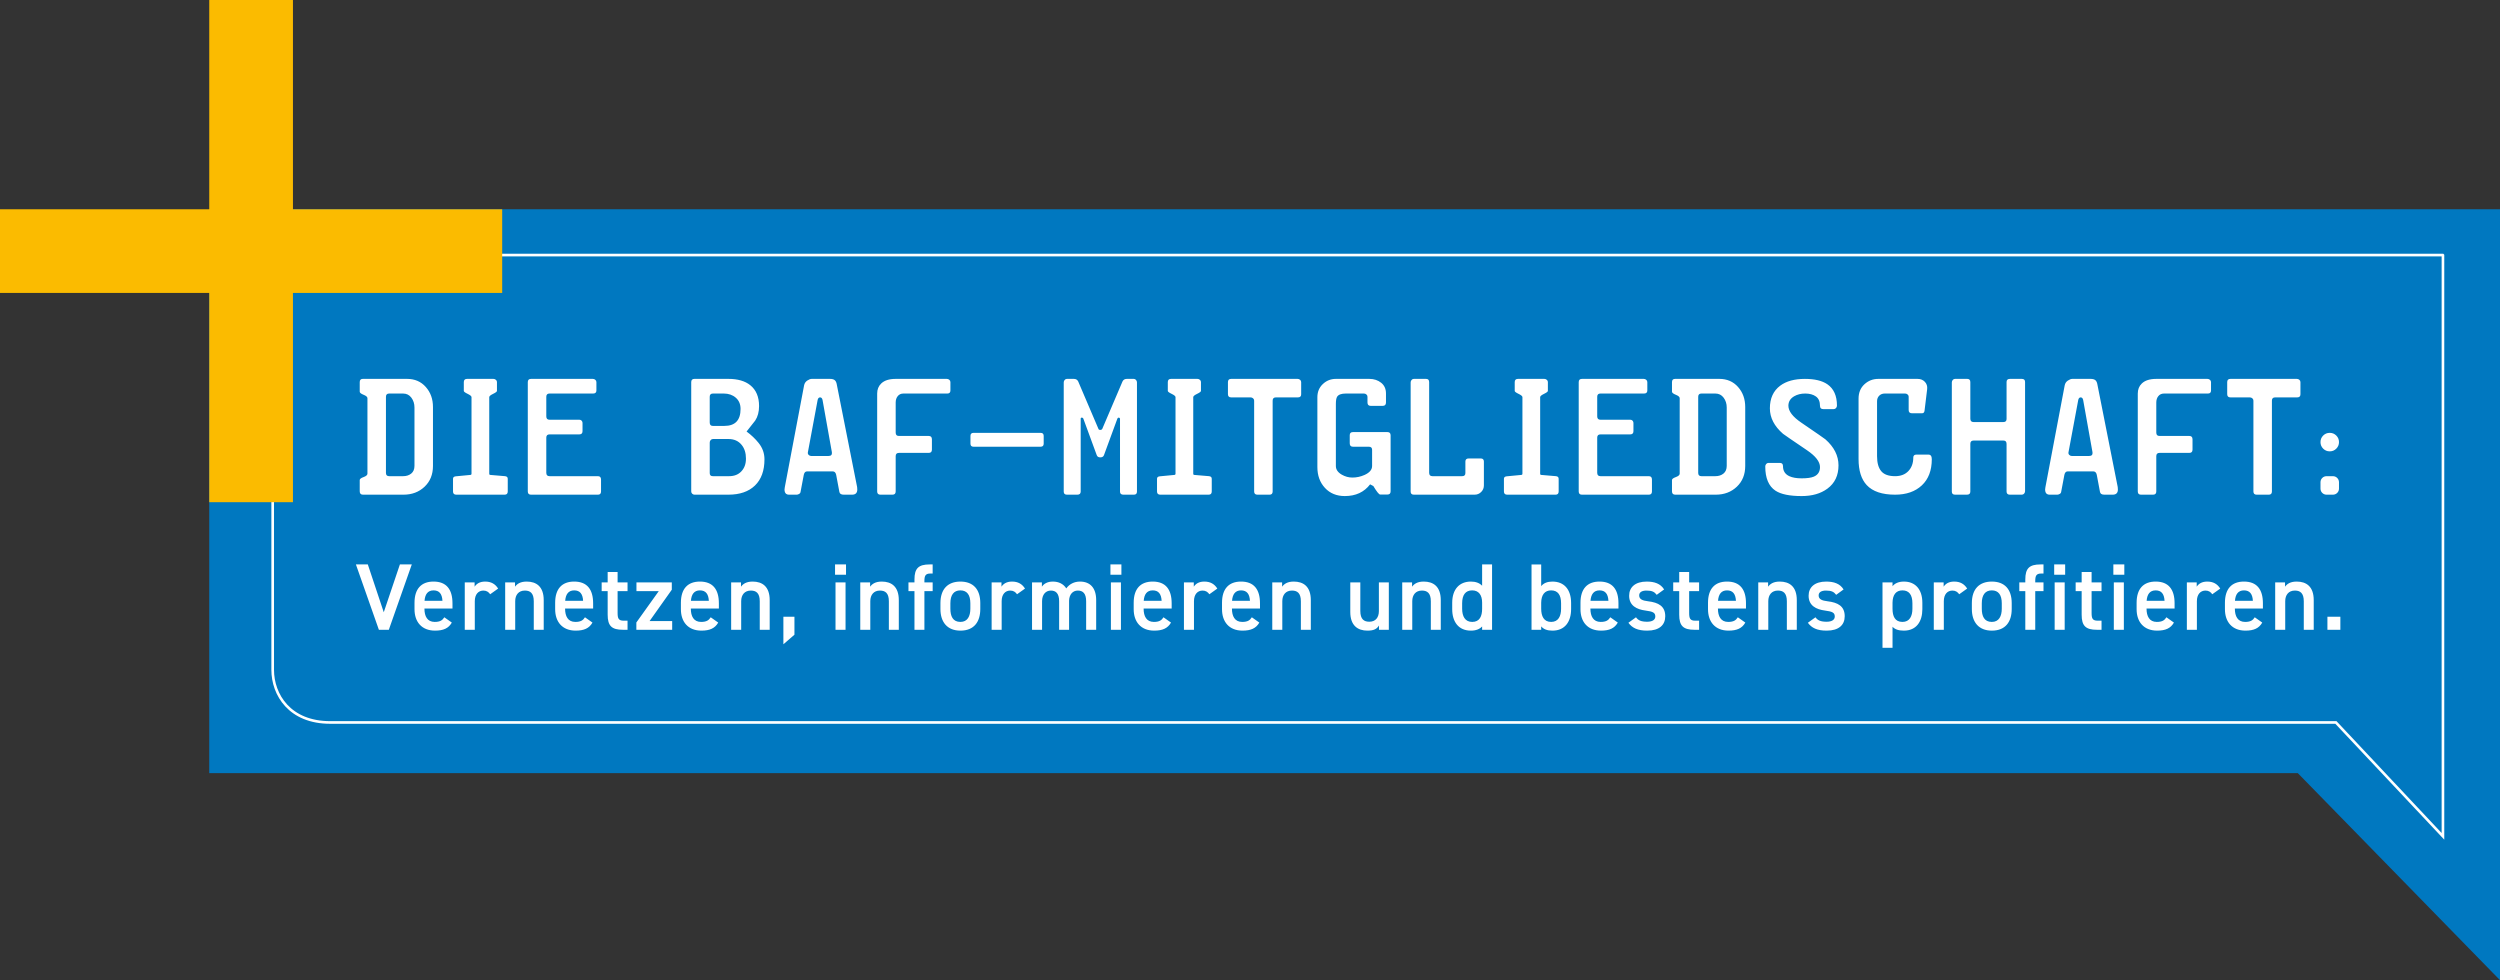 <svg xmlns="http://www.w3.org/2000/svg" width="1135" height="445" version="1.1" viewBox="0 0 1135 445">
    <rect x="0" y="0" width="1135" height="445" fill="#333333" stroke="none"/>
    <path d="M95,95v256h948.2l91.8,94V95H95Z" style="fill: #0078c0;"/>
    <path d="M1109.1,115.9v263.8l-48.6-51.7s-892.2,0-910.6,0-26.1-12.6-26.1-23.9c0-58.7,0-166.3,0-171.6,0-10.5,8-16.7,27-16.7h958.2Z" style="fill: none; stroke: #fff; stroke-width: 1.2px;"/>
    <path d="M95,0h38v95h95v38h-95v95h-38v-95H0v-38h95V0Z" style="fill: #fbbb00; fill-rule: evenodd;"/>
    <path d="M181.546,256.251h5.407l-10.43,29.67h-4.513l-10.43-29.67h5.407l7.237,21.715,7.322-21.715ZM205.428,273.924v2.365h-12.729v.086c0,3.354,1.277,5.977,4.64,5.977,2.512,0,3.534-.773,4.385-2.106l3.406,2.408c-1.49,2.623-3.874,3.654-7.62,3.654-6.088,0-9.323-3.999-9.323-9.718v-2.924c0-6.321,3.065-9.632,8.642-9.632,5.832,0,8.6,3.526,8.6,9.89ZM200.873,272.763c-.17-3.139-1.448-4.729-4.044-4.729-2.64,0-3.874,1.806-4.087,4.729h8.131ZM220.242,264.034c-2.512,0-3.959,1.075-4.768,2.322v-1.936h-4.47v21.5h4.555v-12.985c0-3.097,1.618-4.816,3.917-4.816,1.447,0,2.384.688,3.065,1.677l3.618-2.58c-1.319-2.106-3.193-3.182-5.917-3.182ZM239.101,264.034c-2.81,0-4.343,1.032-5.279,2.322v-1.936h-4.47v21.5h4.555v-12.985c0-2.882,1.575-4.816,4.385-4.816,2.341,0,4.044,1.075,4.044,4.859v12.942h4.513v-13.459c0-6.191-3.363-8.428-7.748-8.428ZM269.283,273.924v2.365h-12.729v.086c0,3.354,1.277,5.977,4.64,5.977,2.512,0,3.534-.773,4.385-2.106l3.406,2.408c-1.49,2.623-3.874,3.654-7.62,3.654-6.088,0-9.323-3.999-9.323-9.718v-2.924c0-6.321,3.065-9.632,8.642-9.632,5.832,0,8.6,3.526,8.6,9.89ZM264.728,272.763c-.17-3.139-1.448-4.729-4.044-4.729-2.64,0-3.874,1.806-4.087,4.729h8.131ZM280.393,259.691h-4.513v4.729h-2.725v3.956h2.725v10.707c0,5.074,1.831,6.837,6.939,6.837h2.086v-4.128h-1.746c-2.384,0-2.767-1.075-2.767-3.569v-9.847h4.513v-3.956h-4.513v-4.729ZM304.998,267.732v-3.312h-16.049v3.956h10.132l-10.174,14.233v3.311h16.262v-3.956h-10.26l10.089-14.232ZM326.369,273.924v2.365h-12.729v.086c0,3.354,1.277,5.977,4.64,5.977,2.512,0,3.534-.773,4.385-2.106l3.406,2.408c-1.49,2.623-3.874,3.654-7.62,3.654-6.088,0-9.323-3.999-9.323-9.718v-2.924c0-6.321,3.065-9.632,8.642-9.632,5.832,0,8.6,3.526,8.6,9.89ZM321.813,272.763c-.17-3.139-1.448-4.729-4.044-4.729-2.64,0-3.874,1.806-4.087,4.729h8.131ZM341.693,264.034c-2.81,0-4.342,1.032-5.279,2.322v-1.936h-4.47v21.5h4.555v-12.985c0-2.882,1.575-4.816,4.385-4.816,2.341,0,4.044,1.075,4.044,4.859v12.942h4.513v-13.459c0-6.191-3.363-8.428-7.748-8.428ZM355.655,292.5l5.023-4.343v-8.17h-5.023v12.513ZM379.111,260.938h4.98v-4.688h-4.98v4.688ZM379.324,285.921h4.555v-21.5h-4.555v21.5ZM400.311,264.034c-2.81,0-4.343,1.032-5.279,2.322v-1.936h-4.47v21.5h4.555v-12.985c0-2.882,1.575-4.816,4.385-4.816,2.341,0,4.044,1.075,4.044,4.859v12.942h4.513v-13.459c0-6.191-3.363-8.428-7.748-8.428ZM415.167,263.088v1.333h-2.725v3.956h2.725v17.544h4.513v-17.544h3.747v-3.956h-3.747v-.473c0-2.494.383-3.569,2.767-3.569h.979v-4.128h-1.32c-5.109,0-6.939,1.764-6.939,6.837ZM445.051,273.795v2.709c0,5.719-2.767,9.804-9.025,9.804-5.96,0-9.068-3.87-9.068-9.804v-2.709c0-6.32,3.32-9.761,9.068-9.761s9.025,3.44,9.025,9.761ZM440.539,273.881c0-3.74-1.49-5.848-4.513-5.848-3.065,0-4.555,2.15-4.555,5.848v2.494c0,3.354,1.107,5.977,4.555,5.977,3.235,0,4.513-2.622,4.513-5.977v-2.494ZM459.439,264.034c-2.512,0-3.959,1.075-4.768,2.322v-1.936h-4.47v21.5h4.555v-12.985c0-3.097,1.618-4.816,3.917-4.816,1.447,0,2.384.688,3.065,1.677l3.619-2.58c-1.319-2.106-3.193-3.182-5.917-3.182ZM490.303,264.034c-2.64,0-4.811,1.161-6.216,3.096-1.277-2.021-3.406-3.096-6.088-3.096-2.512,0-4.129,1.032-4.981,2.322v-1.936h-4.47v21.5h4.555v-12.985c0-3.011,1.66-4.816,4.001-4.816,2.171,0,3.747,1.204,3.747,4.859v12.942h4.513v-13.201c.085-2.881,1.703-4.601,3.959-4.601,2.342,0,3.789,1.333,3.789,4.859v12.942h4.555v-13.459c0-5.59-2.767-8.428-7.365-8.428ZM504.35,285.921h4.555v-21.5h-4.555v21.5ZM504.137,260.938h4.98v-4.688h-4.98v4.688ZM531.936,273.924v2.365h-12.729v.086c0,3.354,1.277,5.977,4.64,5.977,2.512,0,3.534-.773,4.385-2.106l3.406,2.408c-1.49,2.623-3.874,3.654-7.62,3.654-6.088,0-9.323-3.999-9.323-9.718v-2.924c0-6.321,3.065-9.632,8.642-9.632,5.833,0,8.6,3.526,8.6,9.89ZM527.38,272.763c-.17-3.139-1.448-4.729-4.044-4.729-2.64,0-3.874,1.806-4.087,4.729h8.131ZM546.749,264.034c-2.512,0-3.959,1.075-4.768,2.322v-1.936h-4.47v21.5h4.555v-12.985c0-3.097,1.618-4.816,3.917-4.816,1.447,0,2.384.688,3.065,1.677l3.618-2.58c-1.319-2.106-3.193-3.182-5.917-3.182ZM572.037,273.924v2.365h-12.729v.086c0,3.354,1.277,5.977,4.64,5.977,2.512,0,3.534-.773,4.385-2.106l3.405,2.408c-1.489,2.623-3.874,3.654-7.62,3.654-6.088,0-9.323-3.999-9.323-9.718v-2.924c0-6.321,3.065-9.632,8.642-9.632,5.833,0,8.6,3.526,8.6,9.89ZM567.481,272.763c-.17-3.139-1.448-4.729-4.044-4.729-2.64,0-3.874,1.806-4.087,4.729h8.131ZM587.361,264.034c-2.81,0-4.342,1.032-5.279,2.322v-1.936h-4.47v21.5h4.556v-12.985c0-2.882,1.575-4.816,4.385-4.816,2.341,0,4.044,1.075,4.044,4.859v12.942h4.513v-13.459c0-6.191-3.363-8.428-7.748-8.428ZM626.015,277.407c0,2.967-1.532,4.858-4.342,4.858-2.385,0-4.087-1.074-4.087-4.901v-12.943h-4.556v13.416c0,6.192,3.406,8.471,7.791,8.471,2.979,0,4.257-.773,5.236-2.321v1.935h4.47v-21.5h-4.513v12.986ZM646.362,264.034c-2.81,0-4.342,1.032-5.279,2.322v-1.936h-4.47v21.5h4.556v-12.985c0-2.882,1.575-4.816,4.385-4.816,2.341,0,4.044,1.075,4.044,4.859v12.942h4.513v-13.459c0-6.191-3.363-8.428-7.748-8.428ZM672.883,256.251h4.513v29.67h-4.513v-1.505c-1.149,1.204-2.768,1.892-5.108,1.892-5.662,0-8.472-4.085-8.472-9.718v-2.924c0-6.191,3.32-9.632,8.472-9.632,2.214,0,3.916.646,5.108,1.892v-9.675ZM672.883,273.623c0-3.526-1.575-5.59-4.513-5.59-3.065,0-4.555,2.107-4.555,5.848v2.494c0,3.354,1.276,5.977,4.555,5.977,3.406,0,4.513-2.622,4.513-5.977v-2.752ZM713.282,273.795v2.709c0,5.719-2.768,9.804-8.472,9.804-2.385,0-4.045-.645-5.109-1.935v1.548h-4.385v-29.67h4.385v9.848c1.149-1.419,2.853-2.064,5.109-2.064,5.193,0,8.472,3.44,8.472,9.761ZM708.727,273.881c0-3.74-1.447-5.848-4.513-5.848-2.938,0-4.47,2.063-4.513,5.59v2.752c0,3.354,1.192,5.977,4.513,5.977,3.278,0,4.513-2.622,4.513-5.977v-2.494ZM734.78,273.924v2.365h-12.729v.086c0,3.354,1.277,5.977,4.641,5.977,2.512,0,3.533-.773,4.385-2.106l3.406,2.408c-1.49,2.623-3.874,3.654-7.621,3.654-6.088,0-9.323-3.999-9.323-9.718v-2.924c0-6.321,3.065-9.632,8.643-9.632,5.832,0,8.6,3.526,8.6,9.89ZM730.225,272.763c-.17-3.139-1.447-4.729-4.044-4.729-2.64,0-3.874,1.806-4.087,4.729h8.131ZM748.232,272.979c-2.47-.302-4.045-.86-4.045-2.666,0-1.548,1.405-2.193,3.321-2.193,2.554,0,3.618.603,4.64,1.935l3.363-2.45c-1.66-2.666-4.428-3.569-7.918-3.569-5.194,0-7.961,2.58-7.961,6.407,0,4.515,3.405,6.234,7.45,6.751,3.32.43,4.427.945,4.427,2.709,0,1.505-1.362,2.364-3.703,2.364-2.81,0-4.087-.688-5.066-2.021l-3.448,2.494c1.745,2.364,4.215,3.568,8.557,3.568,5.492,0,8.174-2.58,8.174-6.535,0-4.559-3.064-6.235-7.79-6.794ZM766.877,259.691h-4.513v4.729h-2.725v3.956h2.725v10.707c0,5.074,1.831,6.837,6.939,6.837h2.086v-4.128h-1.745c-2.385,0-2.768-1.075-2.768-3.569v-9.847h4.513v-3.956h-4.513v-4.729ZM792.675,273.924v2.365h-12.729v.086c0,3.354,1.277,5.977,4.641,5.977,2.512,0,3.533-.773,4.385-2.106l3.406,2.408c-1.49,2.623-3.874,3.654-7.621,3.654-6.087,0-9.323-3.999-9.323-9.718v-2.924c0-6.321,3.065-9.632,8.643-9.632,5.832,0,8.6,3.526,8.6,9.89ZM788.119,272.763c-.17-3.139-1.447-4.729-4.044-4.729-2.64,0-3.874,1.806-4.087,4.729h8.131ZM808,264.034c-2.81,0-4.343,1.032-5.279,2.322v-1.936h-4.47v21.5h4.555v-12.985c0-2.882,1.575-4.816,4.386-4.816,2.341,0,4.044,1.075,4.044,4.859v12.942h4.513v-13.459c0-6.191-3.363-8.428-7.748-8.428ZM829.71,272.979c-2.47-.302-4.045-.86-4.045-2.666,0-1.548,1.405-2.193,3.321-2.193,2.554,0,3.618.603,4.64,1.935l3.363-2.45c-1.66-2.666-4.428-3.569-7.918-3.569-5.194,0-7.961,2.58-7.961,6.407,0,4.515,3.405,6.234,7.45,6.751,3.32.43,4.427.945,4.427,2.709,0,1.505-1.362,2.364-3.703,2.364-2.81,0-4.087-.688-5.066-2.021l-3.448,2.494c1.745,2.364,4.215,3.568,8.557,3.568,5.492,0,8.174-2.58,8.174-6.535,0-4.559-3.064-6.235-7.79-6.794ZM872.748,273.666v2.924c0,5.59-2.725,9.718-8.387,9.718-2.469,0-4.087-.602-5.151-1.763v9.546h-4.555v-29.67h4.555v1.721c1.064-1.333,2.768-2.107,5.194-2.107,5.108,0,8.344,3.483,8.344,9.632ZM868.235,273.881c0-3.74-1.49-5.848-4.513-5.848-2.979,0-4.47,2.063-4.513,5.59v2.752c0,3.354,1.064,5.977,4.513,5.977,3.235,0,4.513-2.622,4.513-5.977v-2.494ZM887.179,264.034c-2.512,0-3.96,1.075-4.769,2.322v-1.936h-4.47v21.5h4.555v-12.985c0-3.097,1.618-4.816,3.917-4.816,1.447,0,2.384.688,3.065,1.677l3.618-2.58c-1.319-2.106-3.192-3.182-5.917-3.182ZM913.317,273.795v2.709c0,5.719-2.768,9.804-9.025,9.804-5.96,0-9.068-3.87-9.068-9.804v-2.709c0-6.32,3.321-9.761,9.068-9.761s9.025,3.44,9.025,9.761ZM908.805,273.881c0-3.74-1.49-5.848-4.513-5.848-3.065,0-4.556,2.15-4.556,5.848v2.494c0,3.354,1.107,5.977,4.556,5.977,3.235,0,4.513-2.622,4.513-5.977v-2.494ZM919.488,263.088v1.333h-2.725v3.956h2.725v17.544h4.513v-17.544h3.746v-3.956h-3.746v-.473c0-2.494.383-3.569,2.768-3.569h.979v-4.128h-1.319c-5.108,0-6.939,1.764-6.939,6.837ZM932.601,260.938h4.98v-4.688h-4.98v4.688ZM932.813,285.921h4.555v-21.5h-4.555v21.5ZM949.585,259.691h-4.513v4.729h-2.725v3.956h2.725v10.707c0,5.074,1.831,6.837,6.939,6.837h2.086v-4.128h-1.745c-2.385,0-2.768-1.075-2.768-3.569v-9.847h4.513v-3.956h-4.513v-4.729ZM959.461,260.938h4.98v-4.688h-4.98v4.688ZM959.674,285.921h4.555v-21.5h-4.555v21.5ZM987.26,273.924v2.365h-12.729v.086c0,3.354,1.277,5.977,4.641,5.977,2.512,0,3.533-.773,4.385-2.106l3.406,2.408c-1.49,2.623-3.874,3.654-7.621,3.654-6.088,0-9.323-3.999-9.323-9.718v-2.924c0-6.321,3.065-9.632,8.643-9.632,5.832,0,8.6,3.526,8.6,9.89ZM982.704,272.763c-.17-3.139-1.447-4.729-4.044-4.729-2.64,0-3.874,1.806-4.087,4.729h8.131ZM1002.074,264.034c-2.512,0-3.96,1.075-4.769,2.322v-1.936h-4.47v21.5h4.555v-12.985c0-3.097,1.618-4.816,3.917-4.816,1.447,0,2.384.688,3.065,1.677l3.618-2.58c-1.319-2.106-3.192-3.182-5.917-3.182ZM1027.36,273.924v2.365h-12.729v.086c0,3.354,1.277,5.977,4.641,5.977,2.512,0,3.533-.773,4.385-2.106l3.406,2.408c-1.49,2.623-3.874,3.654-7.621,3.654-6.087,0-9.323-3.999-9.323-9.718v-2.924c0-6.321,3.065-9.632,8.643-9.632,5.832,0,8.6,3.526,8.6,9.89ZM1022.805,272.763c-.17-3.139-1.447-4.729-4.044-4.729-2.64,0-3.874,1.806-4.087,4.729h8.131ZM1042.686,264.034c-2.81,0-4.343,1.032-5.279,2.322v-1.936h-4.47v21.5h4.555v-12.985c0-2.882,1.575-4.816,4.386-4.816,2.341,0,4.044,1.075,4.044,4.859v12.942h4.513v-13.459c0-6.191-3.363-8.428-7.748-8.428ZM1056.647,279.987v5.934h5.875v-5.934h-5.875ZM193.313,175.695c2.17,2.453,3.255,5.479,3.255,9.077v26.774c0,3.879-1.272,7.022-3.815,9.429-2.544,2.406-5.729,3.609-9.555,3.609h-18.41c-.98,0-1.47-.515-1.47-1.543v-5.116c0-.467.583-.911,1.75-1.331,1.166-.42,1.75-.936,1.75-1.543v-34.275c0-.56-.584-1.074-1.75-1.542-1.167-.467-1.75-.934-1.75-1.402v-4.345c0-.981.466-1.473,1.4-1.473h20.09c3.5,0,6.335,1.228,8.505,3.681ZM188.168,184.976c0-1.684-.467-3.156-1.4-4.419-.934-1.262-2.194-1.893-3.78-1.893h-6.3c-.98,0-1.47.49-1.47,1.473v34.573c0,.982.49,1.474,1.47,1.474h6.3c1.493,0,2.73-.396,3.71-1.192.98-.794,1.47-1.963,1.47-3.506v-26.51ZM229.328,216.184l-6.65-.56c-.374,0-.56-.188-.56-.562v-34.775c0-.42.583-.911,1.75-1.473,1.166-.56,1.75-1.004,1.75-1.332v-4.066c0-.374-.164-.701-.49-.981-.327-.28-.7-.421-1.12-.421h-11.97c-.98,0-1.47.491-1.47,1.473v3.996c0,.328.583.772,1.75,1.332,1.166.562,1.75,1.053,1.75,1.473v34.775c0,.374-.21.562-.63.562l-6.58.63c-.794.094-1.19.467-1.19,1.12v5.739c0,.98.49,1.471,1.47,1.471h21.98c.933,0,1.4-.49,1.4-1.471v-5.739c0-.7-.397-1.097-1.19-1.19ZM271.467,216.184h-21.98c-.98,0-1.47-.515-1.47-1.545v-15.949c0-.983.49-1.476,1.47-1.476h13.51c.98,0,1.47-.49,1.47-1.47v-3.641c0-.326-.07-.605-.21-.84-.28-.466-.7-.7-1.26-.7h-13.51c-.98,0-1.47-.513-1.47-1.54v-8.89c0-.98.49-1.47,1.47-1.47h19.81c.98,0,1.47-.467,1.47-1.4v-3.78c0-.42-.164-.77-.49-1.05-.327-.28-.7-.42-1.12-.42h-28.07c-.98,0-1.47.491-1.47,1.473v49.625c0,.982.49,1.473,1.47,1.473h30.38c.933,0,1.4-.49,1.4-1.471v-5.389c0-1.026-.467-1.54-1.4-1.54ZM344.406,201.102c1.773,2.196,2.66,4.674,2.66,7.431,0,5.141-1.435,9.101-4.305,11.881-2.87,2.78-6.895,4.17-12.075,4.17h-15.4c-.375,0-.712-.141-1.015-.42-.304-.28-.455-.632-.455-1.053v-49.625c0-.981.49-1.473,1.47-1.473h15.4c4.246,0,7.56.958,9.94,2.874,2.66,2.149,3.99,5.304,3.99,9.462,0,2.618-.584,4.814-1.75,6.589-1.307,1.683-2.614,3.342-3.92,4.977,2.1,1.543,3.92,3.271,5.46,5.187ZM322.216,191.824c0,1.027.466,1.54,1.4,1.54h5.25c4.9,0,7.35-2.565,7.35-7.699,0-2.146-.724-3.851-2.17-5.11-1.447-1.26-3.267-1.89-5.46-1.89h-4.9c-.98,0-1.47.489-1.47,1.47v11.689ZM338.667,208.242c0-2.577-.654-4.663-1.96-6.257-1.447-1.78-3.43-2.671-5.95-2.671h-7.07c-.42,0-.77.164-1.05.492-.28.328-.42.703-.42,1.125v13.848c0,.938.466,1.405,1.4,1.405h7.42c2.333,0,4.188-.737,5.565-2.214,1.376-1.477,2.065-3.386,2.065-5.729ZM389.134,221.141c.048.479.072.838.072,1.076,0,1.578-.789,2.367-2.364,2.367h-3.755c-1.205,0-1.878-.424-2.017-1.271l-1.455-7.758c-.234-1.026-.747-1.54-1.54-1.54h-11.688c-.747,0-1.237.514-1.47,1.54l-1.471,7.769c-.047.396-.269.705-.665.927-.397.224-.759.334-1.085.334h-3.571c-.467,0-.864-.119-1.19-.358-.514-.38-.77-1.046-.77-2,0-.143.046-.5.139-1.072l8.751-46.199c.186-.934.665-1.656,1.435-2.171.77-.513,1.435-.77,1.995-.77h8.33c.886,0,1.563.164,2.03.49.466.327.793.887.98,1.68l9.308,46.957ZM377.681,205.343l-4.255-23.804c-.184-.75-.552-1.125-1.104-1.125s-.921.374-1.104,1.119l-4.435,23.796c-.094.469.023.866.349,1.193.326.328.698.491,1.118.491h7.895c1.164,0,1.677-.557,1.537-1.671ZM429.876,172.014h-23.24c-2.94,0-5.134.701-6.58,2.104-1.214,1.168-1.82,2.688-1.82,4.556v44.438c0,.982.49,1.473,1.47,1.473h5.46c.98,0,1.47-.491,1.47-1.476v-16.019c0-.983.49-1.476,1.47-1.476h13.51c.98,0,1.47-.489,1.47-1.47v-4.689c0-1.026-.49-1.54-1.47-1.54h-13.58c-.934,0-1.4-.514-1.4-1.54v-13.65c0-1.166.315-2.135.945-2.905.63-.77,1.481-1.154,2.555-1.154h19.95c.933,0,1.4-.467,1.4-1.4v-3.78c0-.42-.164-.77-.49-1.05-.327-.28-.7-.42-1.12-.42ZM472.436,196.514h-30.45c-.934,0-1.4.467-1.4,1.4v3.5c0,.934.466,1.399,1.4,1.399h30.45c.933,0,1.4-.466,1.4-1.399v-3.5c0-.934-.467-1.4-1.4-1.4ZM514.786,172.014h-3.22c-.934,0-1.587.397-1.96,1.19l-9.17,21.489c-.187.327-.49.49-.91.49-.467,0-.747-.163-.84-.49l-9.17-21.489c-.374-.793-1.027-1.19-1.96-1.19h-3.22c-.374,0-.7.164-.98.491-.28.327-.42.701-.42,1.121v49.555c0,.935.49,1.402,1.47,1.402h4.69c1.026,0,1.54-.468,1.54-1.403v-33.175c0-.046.023-.117.069-.211.139-.141.278-.21.417-.21.324,0,.556.142.695.424l6.09,16.59c.234.698.774,1.046,1.62,1.046.892,0,1.455-.348,1.69-1.046l6.09-16.59c.138-.282.37-.424.695-.424.092,0,.254.141.485.421v33.175c0,.936.513,1.403,1.54,1.403h4.76c.933,0,1.4-.468,1.4-1.402v-49.555c0-.42-.14-.794-.42-1.121-.28-.327-.607-.491-.98-.491ZM548.945,216.184l-6.65-.56c-.374,0-.56-.188-.56-.562v-34.775c0-.42.583-.911,1.75-1.473,1.166-.56,1.75-1.004,1.75-1.332v-4.066c0-.374-.164-.701-.49-.981-.327-.28-.7-.421-1.12-.421h-11.97c-.98,0-1.47.491-1.47,1.473v3.996c0,.328.583.772,1.75,1.332,1.166.562,1.75,1.053,1.75,1.473v34.775c0,.374-.21.562-.63.562l-6.58.63c-.794.094-1.19.467-1.19,1.12v5.739c0,.98.49,1.471,1.47,1.471h21.98c.933,0,1.4-.49,1.4-1.471v-5.739c0-.7-.397-1.097-1.19-1.19ZM589.124,172.014h-30.169c-.98,0-1.47.49-1.47,1.47v5.46c0,.98.49,1.471,1.47,1.471h8.82c.42,0,.793.141,1.12.421.325.28.489.631.489,1.051v41.225c0,.982.49,1.473,1.471,1.473h5.529c.934,0,1.4-.49,1.4-1.473v-41.225c0-.981.49-1.472,1.47-1.472h10.01c.98,0,1.471-.467,1.471-1.4v-5.53c0-.42-.164-.77-.49-1.05-.327-.28-.7-.42-1.12-.42ZM629.863,196.165h-15.609c-.98,0-1.47.467-1.47,1.399v3.71c0,1.027.489,1.54,1.47,1.54h7.21c.979,0,1.47.467,1.47,1.4v7.35c0,1.681-1.144,3.034-3.43,4.061-1.774.794-3.617,1.189-5.53,1.189-1.68,0-3.29-.442-4.83-1.33-1.773-1.025-2.66-2.333-2.66-3.92v-28.14c0-1.586.187-2.684.561-3.29.605-.98,1.936-1.47,3.99-1.47h8.189c.42,0,.793.14,1.12.42.326.279.49.63.49,1.05v2.59c0,1.027.49,1.54,1.47,1.54h5.46c.98,0,1.47-.513,1.47-1.54v-4.06c0-2.101-.734-3.733-2.205-4.9-1.47-1.166-3.255-1.75-5.354-1.75h-15.19c-2.287,0-4.259.782-5.915,2.345-1.656,1.564-2.484,3.56-2.484,5.985v31.71c0,3.827,1.143,6.977,3.43,9.45,2.286,2.473,5.296,3.709,9.03,3.709,4.945,0,8.772-1.773,11.479-5.32.466.28.956.537,1.471.771,1.54,2.566,2.565,3.849,3.08,3.849h3.359c.934,0,1.4-.49,1.4-1.47v-25.41c0-.98-.49-1.47-1.471-1.47ZM672.214,208.134h-5.39c-1.027,0-1.54.467-1.54,1.399v5.25c0,.935-.49,1.4-1.471,1.4h-13.51c-.979,0-1.47-.514-1.47-1.542v-41.155c0-.981-.467-1.473-1.4-1.473h-5.6c-.374,0-.7.164-.98.491-.279.327-.42.701-.42,1.121v49.555c0,.935.49,1.402,1.471,1.402h27.579c1.166,0,2.158-.408,2.976-1.226.815-.815,1.225-1.807,1.225-2.974v-10.851c0-.933-.49-1.399-1.47-1.399ZM706.443,216.184l-6.65-.56c-.374,0-.56-.188-.56-.562v-34.775c0-.42.583-.911,1.75-1.473,1.166-.56,1.75-1.004,1.75-1.332v-4.066c0-.374-.164-.701-.49-.981-.327-.28-.7-.421-1.12-.421h-11.97c-.979,0-1.47.491-1.47,1.473v3.996c0,.328.583.772,1.75,1.332,1.166.562,1.75,1.053,1.75,1.473v34.775c0,.374-.21.562-.63.562l-6.58.63c-.794.094-1.19.467-1.19,1.12v5.739c0,.98.49,1.471,1.471,1.471h21.979c.933,0,1.4-.49,1.4-1.471v-5.739c0-.7-.397-1.097-1.19-1.19ZM748.582,216.184h-21.979c-.979,0-1.47-.515-1.47-1.545v-15.949c0-.983.49-1.476,1.47-1.476h13.51c.98,0,1.47-.49,1.47-1.47v-3.641c0-.326-.069-.605-.21-.84-.279-.466-.699-.7-1.26-.7h-13.51c-.979,0-1.47-.513-1.47-1.54v-8.89c0-.98.49-1.47,1.47-1.47h19.81c.98,0,1.471-.467,1.471-1.4v-3.78c0-.42-.164-.77-.49-1.05-.327-.28-.7-.42-1.12-.42h-28.069c-.98,0-1.471.491-1.471,1.473v49.625c0,.982.49,1.473,1.471,1.473h30.379c.934,0,1.4-.49,1.4-1.471v-5.389c0-1.026-.467-1.54-1.4-1.54ZM789.077,175.695c2.17,2.453,3.255,5.479,3.255,9.077v26.774c0,3.879-1.272,7.022-3.815,9.429-2.544,2.406-5.729,3.609-9.555,3.609h-18.41c-.979,0-1.47-.515-1.47-1.543v-5.116c0-.467.583-.911,1.75-1.331,1.166-.42,1.75-.936,1.75-1.543v-34.275c0-.56-.584-1.074-1.75-1.542-1.167-.467-1.75-.934-1.75-1.402v-4.345c0-.981.466-1.473,1.4-1.473h20.09c3.5,0,6.335,1.228,8.505,3.681ZM783.932,184.976c0-1.684-.467-3.156-1.399-4.419-.935-1.262-2.194-1.893-3.78-1.893h-6.3c-.98,0-1.47.49-1.47,1.473v34.573c0,.982.489,1.474,1.47,1.474h6.3c1.493,0,2.73-.396,3.71-1.192.98-.794,1.47-1.963,1.47-3.506v-26.51ZM828.731,199.455c-.374-.326-4.014-2.847-10.92-7.561-3.92-2.66-5.88-5.226-5.88-7.7,0-1.819.863-3.242,2.59-4.27,1.446-.84,3.126-1.26,5.04-1.26,2.006,0,3.628.443,4.865,1.33,1.235.887,1.854,2.31,1.854,4.27,0,.98.49,1.47,1.471,1.47h4.76c.42,0,.77-.163,1.05-.489s.42-.7.42-1.12c0-4.434-1.447-7.653-4.34-9.66-2.38-1.633-5.787-2.45-10.22-2.45-4.714,0-8.447,1.027-11.2,3.08-3.127,2.334-4.69,5.764-4.69,10.29,0,4.247,1.983,8.097,5.95,11.55.326.28,3.966,2.777,10.92,7.49,3.92,2.66,5.88,5.204,5.88,7.63,0,2.1-.934,3.547-2.8,4.34-1.214.515-3.057.771-5.53.771-2.334,0-4.199-.326-5.6-.98-1.914-.886-2.87-2.403-2.87-4.55,0-.98-.467-1.47-1.399-1.47h-5.25c-.374,0-.7.164-.98.489-.28.327-.42.7-.42,1.12,0,5.274,1.54,8.938,4.62,10.99,2.473,1.633,6.439,2.45,11.899,2.45,4.761,0,8.656-1.12,11.69-3.36,3.36-2.473,5.04-5.996,5.04-10.57,0-4.386-1.984-8.329-5.95-11.829ZM875.491,206.384h-5.39c-.98,0-1.471.444-1.471,1.33,0,2.52-.734,4.562-2.205,6.125-1.47,1.563-3.488,2.345-6.055,2.345-2.939,0-5.04-.759-6.3-2.279-1.26-1.52-1.89-3.774-1.89-6.767v-24.968c0-1.027.325-1.87.979-2.524s1.493-.981,2.521-.981h9.239c.42,0,.793.14,1.12.42.326.279.49.606.49.979v6.09c0,.98.49,1.471,1.47,1.471h4.62c.653,0,1.026-.396,1.12-1.19l1.19-9.8c.14-1.306-.21-2.403-1.051-3.29-.84-.886-1.937-1.33-3.29-1.33h-17.85c-2.427,0-4.527.818-6.3,2.453-1.774,1.637-2.66,3.809-2.66,6.519v27.406c0,5.235,1.236,9.184,3.71,11.847,2.706,2.897,7,4.345,12.88,4.345,5.086,0,9.135-1.411,12.146-4.235,3.01-2.823,4.515-6.778,4.515-11.865,0-1.399-.514-2.1-1.54-2.1ZM917.912,172.014h-5.391c-1.026,0-1.54.467-1.54,1.4v16.8c0,.934-.489,1.399-1.47,1.399h-13.51c-.98,0-1.47-.513-1.47-1.54v-16.59c0-.979-.468-1.47-1.4-1.47h-5.6c-.374,0-.7.164-.98.491s-.42.701-.42,1.121v49.555c0,.935.49,1.402,1.47,1.402h5.391c1.025,0,1.54-.469,1.54-1.404v-21.691c0-.982.489-1.475,1.47-1.475h13.58c.933,0,1.399.516,1.399,1.544v21.551c0,.983.49,1.475,1.471,1.475h5.46c.42,0,.77-.163,1.05-.49s.42-.701.42-1.122v-49.556c0-.935-.49-1.402-1.47-1.402ZM961.449,221.141c.048.479.072.838.072,1.076,0,1.578-.789,2.367-2.363,2.367h-3.755c-1.206,0-1.878-.424-2.018-1.271l-1.454-7.758c-.234-1.026-.747-1.54-1.54-1.54h-11.688c-.747,0-1.237.514-1.471,1.54l-1.471,7.769c-.047.396-.27.705-.665.927-.397.224-.759.334-1.085.334h-3.571c-.467,0-.864-.119-1.19-.358-.514-.38-.77-1.046-.77-2,0-.143.046-.5.139-1.072l8.751-46.199c.187-.934.665-1.656,1.436-2.171.77-.513,1.435-.77,1.995-.77h8.33c.886,0,1.562.164,2.029.49.466.327.793.887.98,1.68l9.308,46.957ZM949.997,205.343l-4.255-23.804c-.184-.75-.553-1.125-1.104-1.125-.554,0-.921.374-1.105,1.119l-4.435,23.796c-.094.469.022.866.349,1.193.326.328.698.491,1.118.491h7.895c1.164,0,1.677-.557,1.537-1.671ZM1002.19,172.014h-23.239c-2.94,0-5.135.701-6.58,2.104-1.215,1.168-1.82,2.688-1.82,4.556v44.438c0,.982.49,1.473,1.47,1.473h5.46c.98,0,1.471-.491,1.471-1.476v-16.019c0-.983.489-1.476,1.47-1.476h13.51c.98,0,1.47-.489,1.47-1.47v-4.689c0-1.026-.489-1.54-1.47-1.54h-13.58c-.934,0-1.399-.514-1.399-1.54v-13.65c0-1.166.314-2.135.944-2.905.63-.77,1.481-1.154,2.556-1.154h19.949c.934,0,1.4-.467,1.4-1.4v-3.78c0-.42-.164-.77-.49-1.05-.327-.28-.7-.42-1.12-.42ZM1042.791,172.014h-30.17c-.979,0-1.47.49-1.47,1.47v5.46c0,.98.49,1.471,1.47,1.471h8.82c.42,0,.793.141,1.12.421.326.28.49.631.49,1.051v41.225c0,.982.489,1.473,1.47,1.473h5.53c.933,0,1.399-.49,1.399-1.473v-41.225c0-.981.49-1.472,1.47-1.472h10.011c.979,0,1.47-.467,1.47-1.4v-5.53c0-.42-.164-.77-.49-1.05-.327-.28-.7-.42-1.12-.42ZM1057.701,204.915c1.166,0,2.158-.408,2.975-1.226.816-.815,1.226-1.808,1.226-2.975s-.409-2.158-1.226-2.976c-.816-.815-1.809-1.225-2.975-1.225s-2.159.409-2.976,1.225c-.816.817-1.225,1.81-1.225,2.976s.408,2.159,1.225,2.975c.816.817,1.809,1.226,2.976,1.226ZM1059.101,216.184h-2.8c-.794,0-1.459.27-1.995.805-.537.537-.805,1.202-.805,1.995v2.8c0,.795.268,1.459.805,1.995.536.537,1.201.806,1.995.806h2.8c.793,0,1.458-.269,1.995-.806.536-.535.806-1.2.806-1.995v-2.8c0-.793-.27-1.458-.806-1.995-.537-.535-1.202-.805-1.995-.805Z" style="fill: #fff;"/>
</svg>